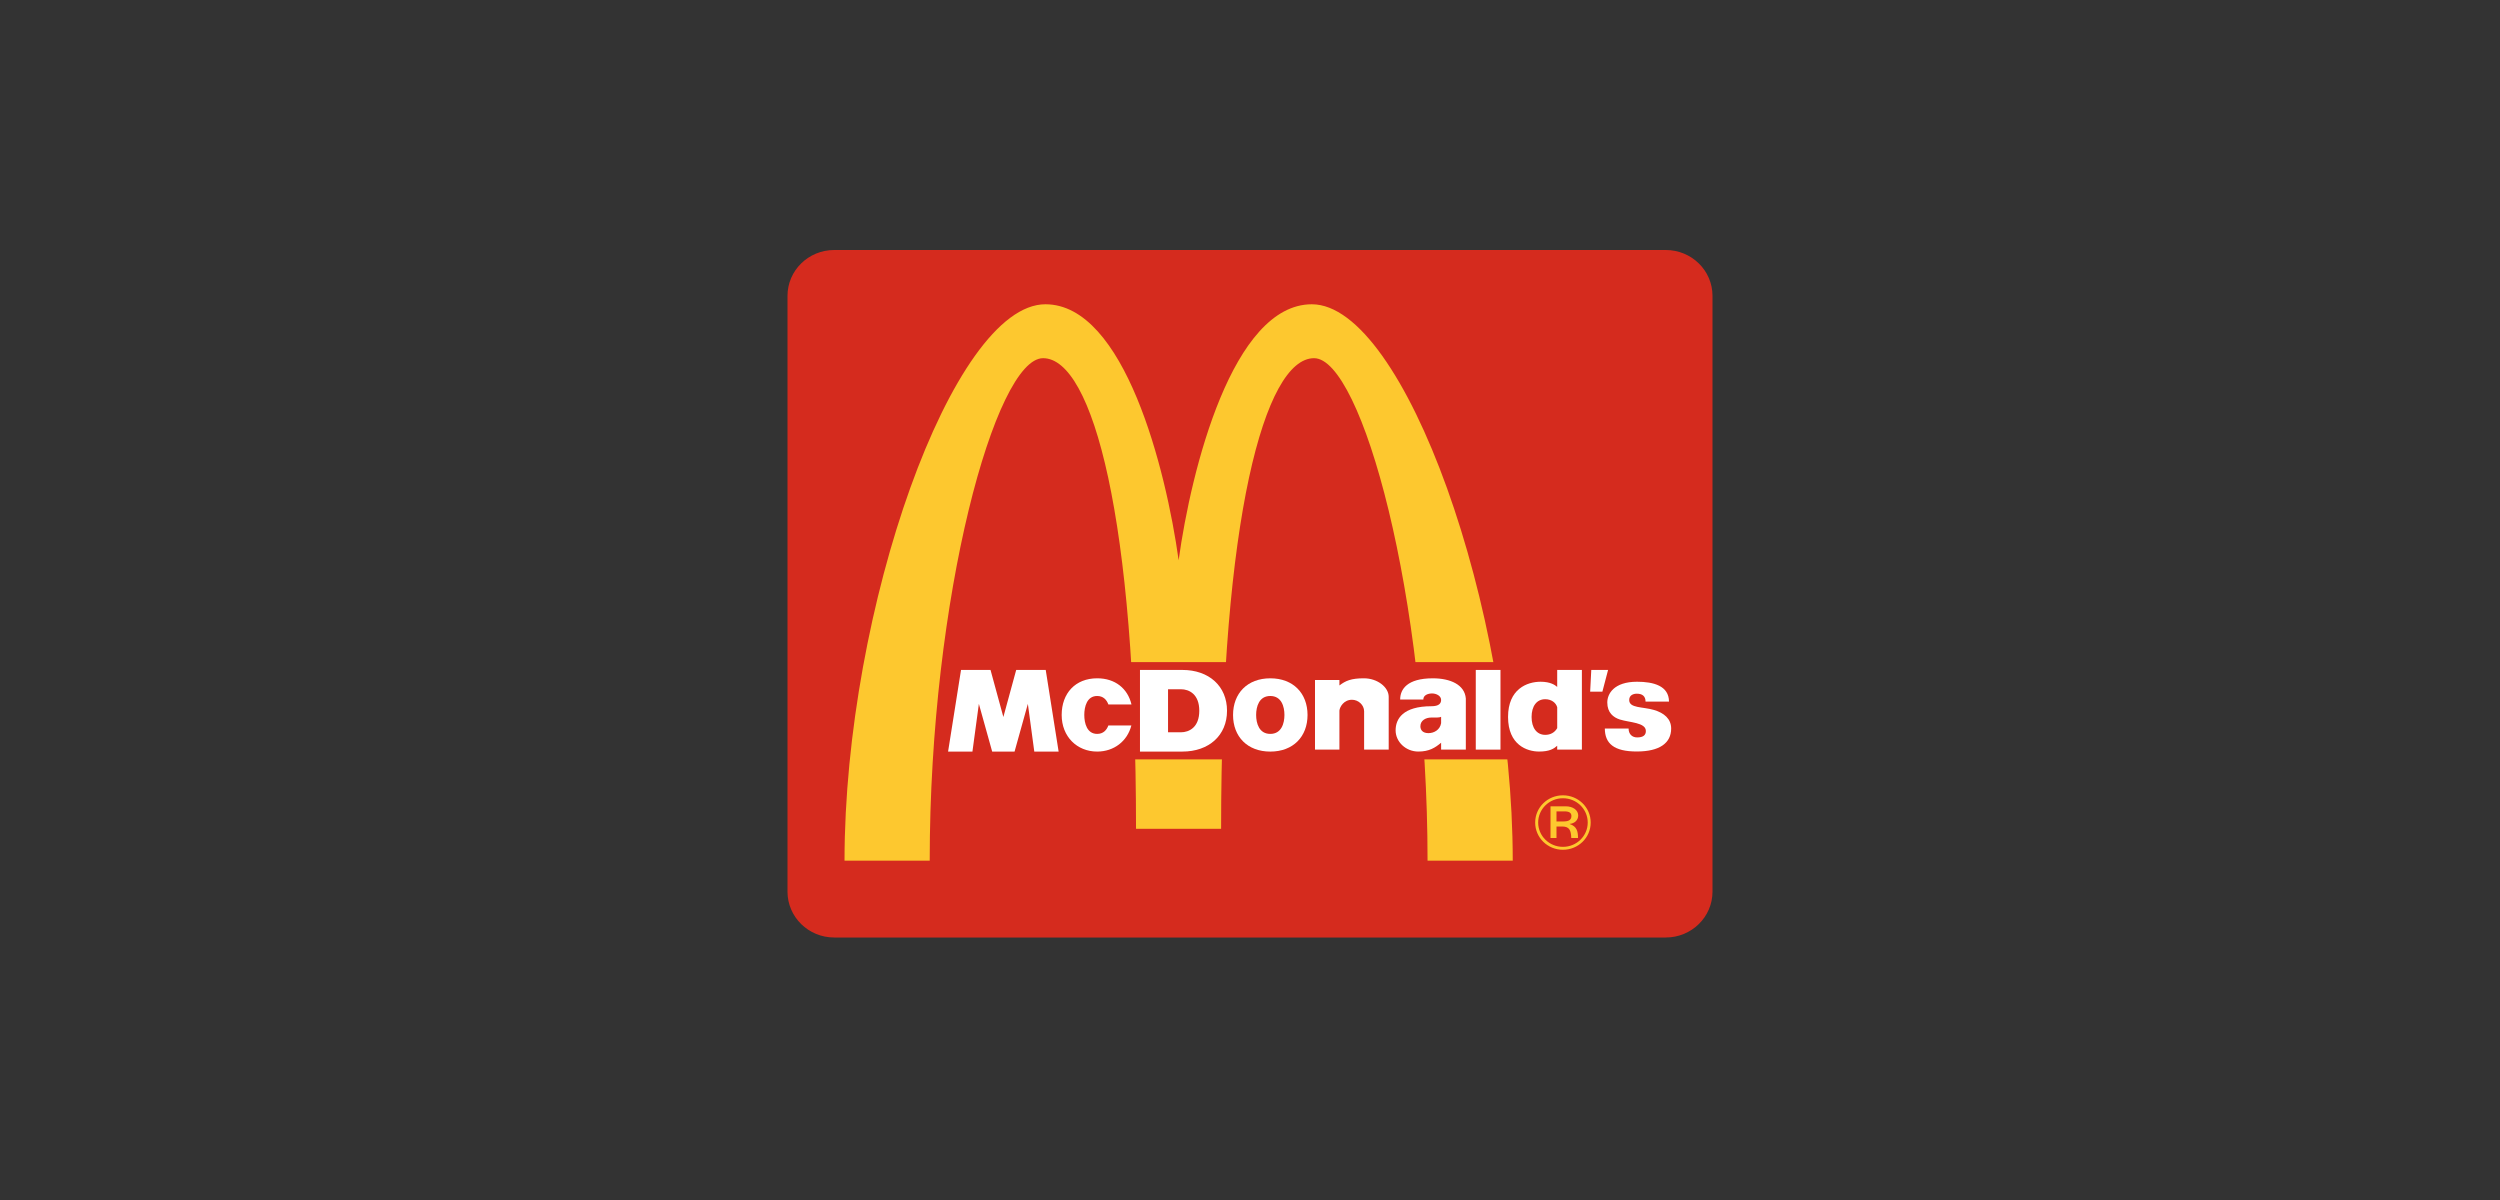 <?xml version="1.0" encoding="UTF-8"?>
<svg xmlns="http://www.w3.org/2000/svg" width="200" height="96" viewBox="0 0 200 96" fill="none">
  <rect x="0" y="0" width="200" height="96" fill="#333333" stroke="none"/>
  <g clip-path="url(#clip0_1468_726)">
    <path fill-rule="evenodd" clip-rule="evenodd" d="M66.738 20C64.673 20 63 21.642 63 23.666V71.333C63 73.358 64.673 75 66.738 75H133.262C135.326 75 137 73.358 137 71.333V23.666C137 21.642 135.326 20 133.262 20H66.738Z" fill="#D52B1E"></path>
    <path fill-rule="evenodd" clip-rule="evenodd" d="M94.291 44.817C95.298 37.514 98.617 24.342 104.947 24.342C112.338 24.342 121.021 48.692 121.019 68.852H114.204C114.204 47.708 108.924 28.656 105.125 28.655C101.162 28.655 97.688 41.614 97.688 66.305H90.882C90.882 41.614 87.43 28.655 83.446 28.655C79.654 28.655 74.377 47.711 74.377 68.852H67.562C67.569 48.675 76.23 24.34 83.634 24.342C89.955 24.344 93.276 37.512 94.291 44.817Z" fill="#FDC82F"></path>
    <path fill-rule="evenodd" clip-rule="evenodd" d="M89.837 60.75H121.229V52.969H89.837V60.75Z" fill="#D52B1E"></path>
    <path fill-rule="evenodd" clip-rule="evenodd" d="M118.062 59.969H120.038V53.595H118.062V59.969Z" fill="white"></path>
    <path fill-rule="evenodd" clip-rule="evenodd" d="M127.302 53.595H128.647L128.191 55.332H127.213L127.302 53.595Z" fill="white"></path>
    <path fill-rule="evenodd" clip-rule="evenodd" d="M130.965 54.539C132.28 54.539 133.514 54.864 133.52 56.13H131.644C131.644 55.694 131.385 55.495 130.947 55.495C130.687 55.495 130.336 55.601 130.336 56.001C130.336 56.664 131.405 56.531 132.312 56.795C133.128 57.032 133.693 57.51 133.693 58.28C133.693 59.46 132.749 60.113 130.965 60.12C129.095 60.127 128.392 59.466 128.386 58.28H130.287C130.287 58.728 130.57 58.994 130.971 58.994C131.451 58.994 131.669 58.815 131.669 58.483C131.669 57.79 130.359 57.807 129.586 57.56C129.061 57.391 128.583 57.009 128.583 56.197C128.583 55.52 129.101 54.539 130.965 54.539Z" fill="white"></path>
    <path fill-rule="evenodd" clip-rule="evenodd" d="M90.51 58.037C90.182 59.305 89.11 60.126 87.773 60.126C86.16 60.126 84.932 58.928 84.934 57.195C84.935 55.464 86.026 54.266 87.773 54.264C89.222 54.263 90.22 55.089 90.519 56.358L88.671 56.358C88.529 55.976 88.257 55.679 87.773 55.679C86.958 55.678 86.743 56.526 86.743 57.195C86.743 57.864 86.958 58.712 87.773 58.712C88.255 58.712 88.527 58.417 88.669 58.038L90.51 58.037Z" fill="white"></path>
    <path fill-rule="evenodd" clip-rule="evenodd" d="M76.882 53.595H79.242L80.269 57.361L81.296 53.595H83.658L84.69 60.126H82.743L82.229 56.31L81.165 60.126H79.374L78.31 56.31L77.795 60.126H75.847L76.882 53.595Z" fill="white"></path>
    <path fill-rule="evenodd" clip-rule="evenodd" d="M107.153 56.846C107.153 57.069 107.153 59.97 107.153 59.97H105.2V54.401H107.153V54.836C107.648 54.459 108.094 54.264 109.108 54.264C110.208 54.264 111.095 54.986 111.096 55.743V59.97H109.129V56.905C109.13 56.396 108.665 55.981 108.159 55.981C107.508 55.981 107.184 56.546 107.153 56.846Z" fill="white"></path>
    <path fill-rule="evenodd" clip-rule="evenodd" d="M124.576 54.954V53.595H126.551V59.969H124.576V59.66C124.317 59.89 123.977 60.124 123.125 60.124C122.167 60.124 120.646 59.602 120.644 57.36C120.643 55.12 122.166 54.539 123.249 54.539C124.035 54.539 124.407 54.805 124.576 54.954ZM122.527 57.36C122.527 58.231 122.94 58.788 123.619 58.788C124.026 58.788 124.367 58.614 124.577 58.251V56.579C124.472 56.21 124.106 55.938 123.619 55.937C122.939 55.937 122.527 56.488 122.527 57.36Z" fill="white"></path>
    <path fill-rule="evenodd" clip-rule="evenodd" d="M98.644 57.196C98.646 55.465 99.79 54.266 101.623 54.265C103.457 54.263 104.601 55.465 104.603 57.196C104.604 58.929 103.456 60.127 101.623 60.127C99.792 60.127 98.642 58.929 98.644 57.196ZM102.755 57.196C102.755 56.527 102.519 55.679 101.623 55.679C100.727 55.679 100.491 56.527 100.491 57.196C100.492 57.865 100.727 58.712 101.623 58.712C102.519 58.712 102.755 57.865 102.755 57.196Z" fill="white"></path>
    <path fill-rule="evenodd" clip-rule="evenodd" d="M91.198 53.595H94.592C96.715 53.595 98.162 54.889 98.162 56.861C98.162 58.833 96.715 60.126 94.592 60.126H91.198V53.595ZM93.443 58.583H94.469C95.134 58.583 95.943 58.185 95.943 56.861C95.943 55.538 95.134 55.139 94.469 55.139H93.443V58.583Z" fill="white"></path>
    <path fill-rule="evenodd" clip-rule="evenodd" d="M114.619 54.265C116.02 54.264 117.176 54.77 117.266 55.88V59.969H115.289V59.418C114.809 59.822 114.331 60.124 113.467 60.124C112.46 60.124 111.649 59.344 111.649 58.429C111.649 57.514 112.224 56.498 114.523 56.498C115.116 56.498 115.289 56.27 115.289 55.997C115.29 55.663 114.897 55.476 114.567 55.476C114.238 55.476 113.865 55.611 113.865 55.96H112.013C112.013 55.14 112.575 54.267 114.619 54.265ZM114.509 57.403C114.053 57.403 113.631 57.642 113.631 58.099C113.631 58.395 113.81 58.651 114.276 58.651C114.722 58.651 115.198 58.392 115.289 57.854V57.344C115.138 57.425 114.797 57.403 114.509 57.403Z" fill="white"></path>
    <path fill-rule="evenodd" clip-rule="evenodd" d="M124.041 64.505H125.255C125.856 64.505 126.256 64.822 126.256 65.24C126.256 65.626 125.952 65.879 125.578 65.911V65.924C126.152 66.114 126.236 66.506 126.243 67.038H125.701C125.681 66.399 125.539 66.12 124.965 66.12H124.519V67.038H124.041V64.505ZM124.519 65.715H125.087C125.533 65.715 125.713 65.563 125.713 65.278C125.713 65.062 125.578 64.91 125.165 64.91H124.519V65.715ZM125.035 63.625C126.262 63.625 127.256 64.594 127.256 65.803C127.256 67.013 126.262 67.982 125.035 67.982C123.808 67.982 122.814 67.013 122.814 65.803C122.814 64.594 123.808 63.625 125.035 63.625ZM125.035 67.748C126.127 67.748 127.018 66.88 127.018 65.803C127.018 64.727 126.127 63.859 125.035 63.859C123.944 63.859 123.053 64.727 123.053 65.803C123.053 66.88 123.944 67.748 125.035 67.748Z" fill="#FDC82F"></path>
  </g>
  <defs>
    <clipPath id="clip0_1468_726">
      <rect width="74" height="55" fill="white" transform="translate(63 20)"></rect>
    </clipPath>
  </defs>
</svg>
